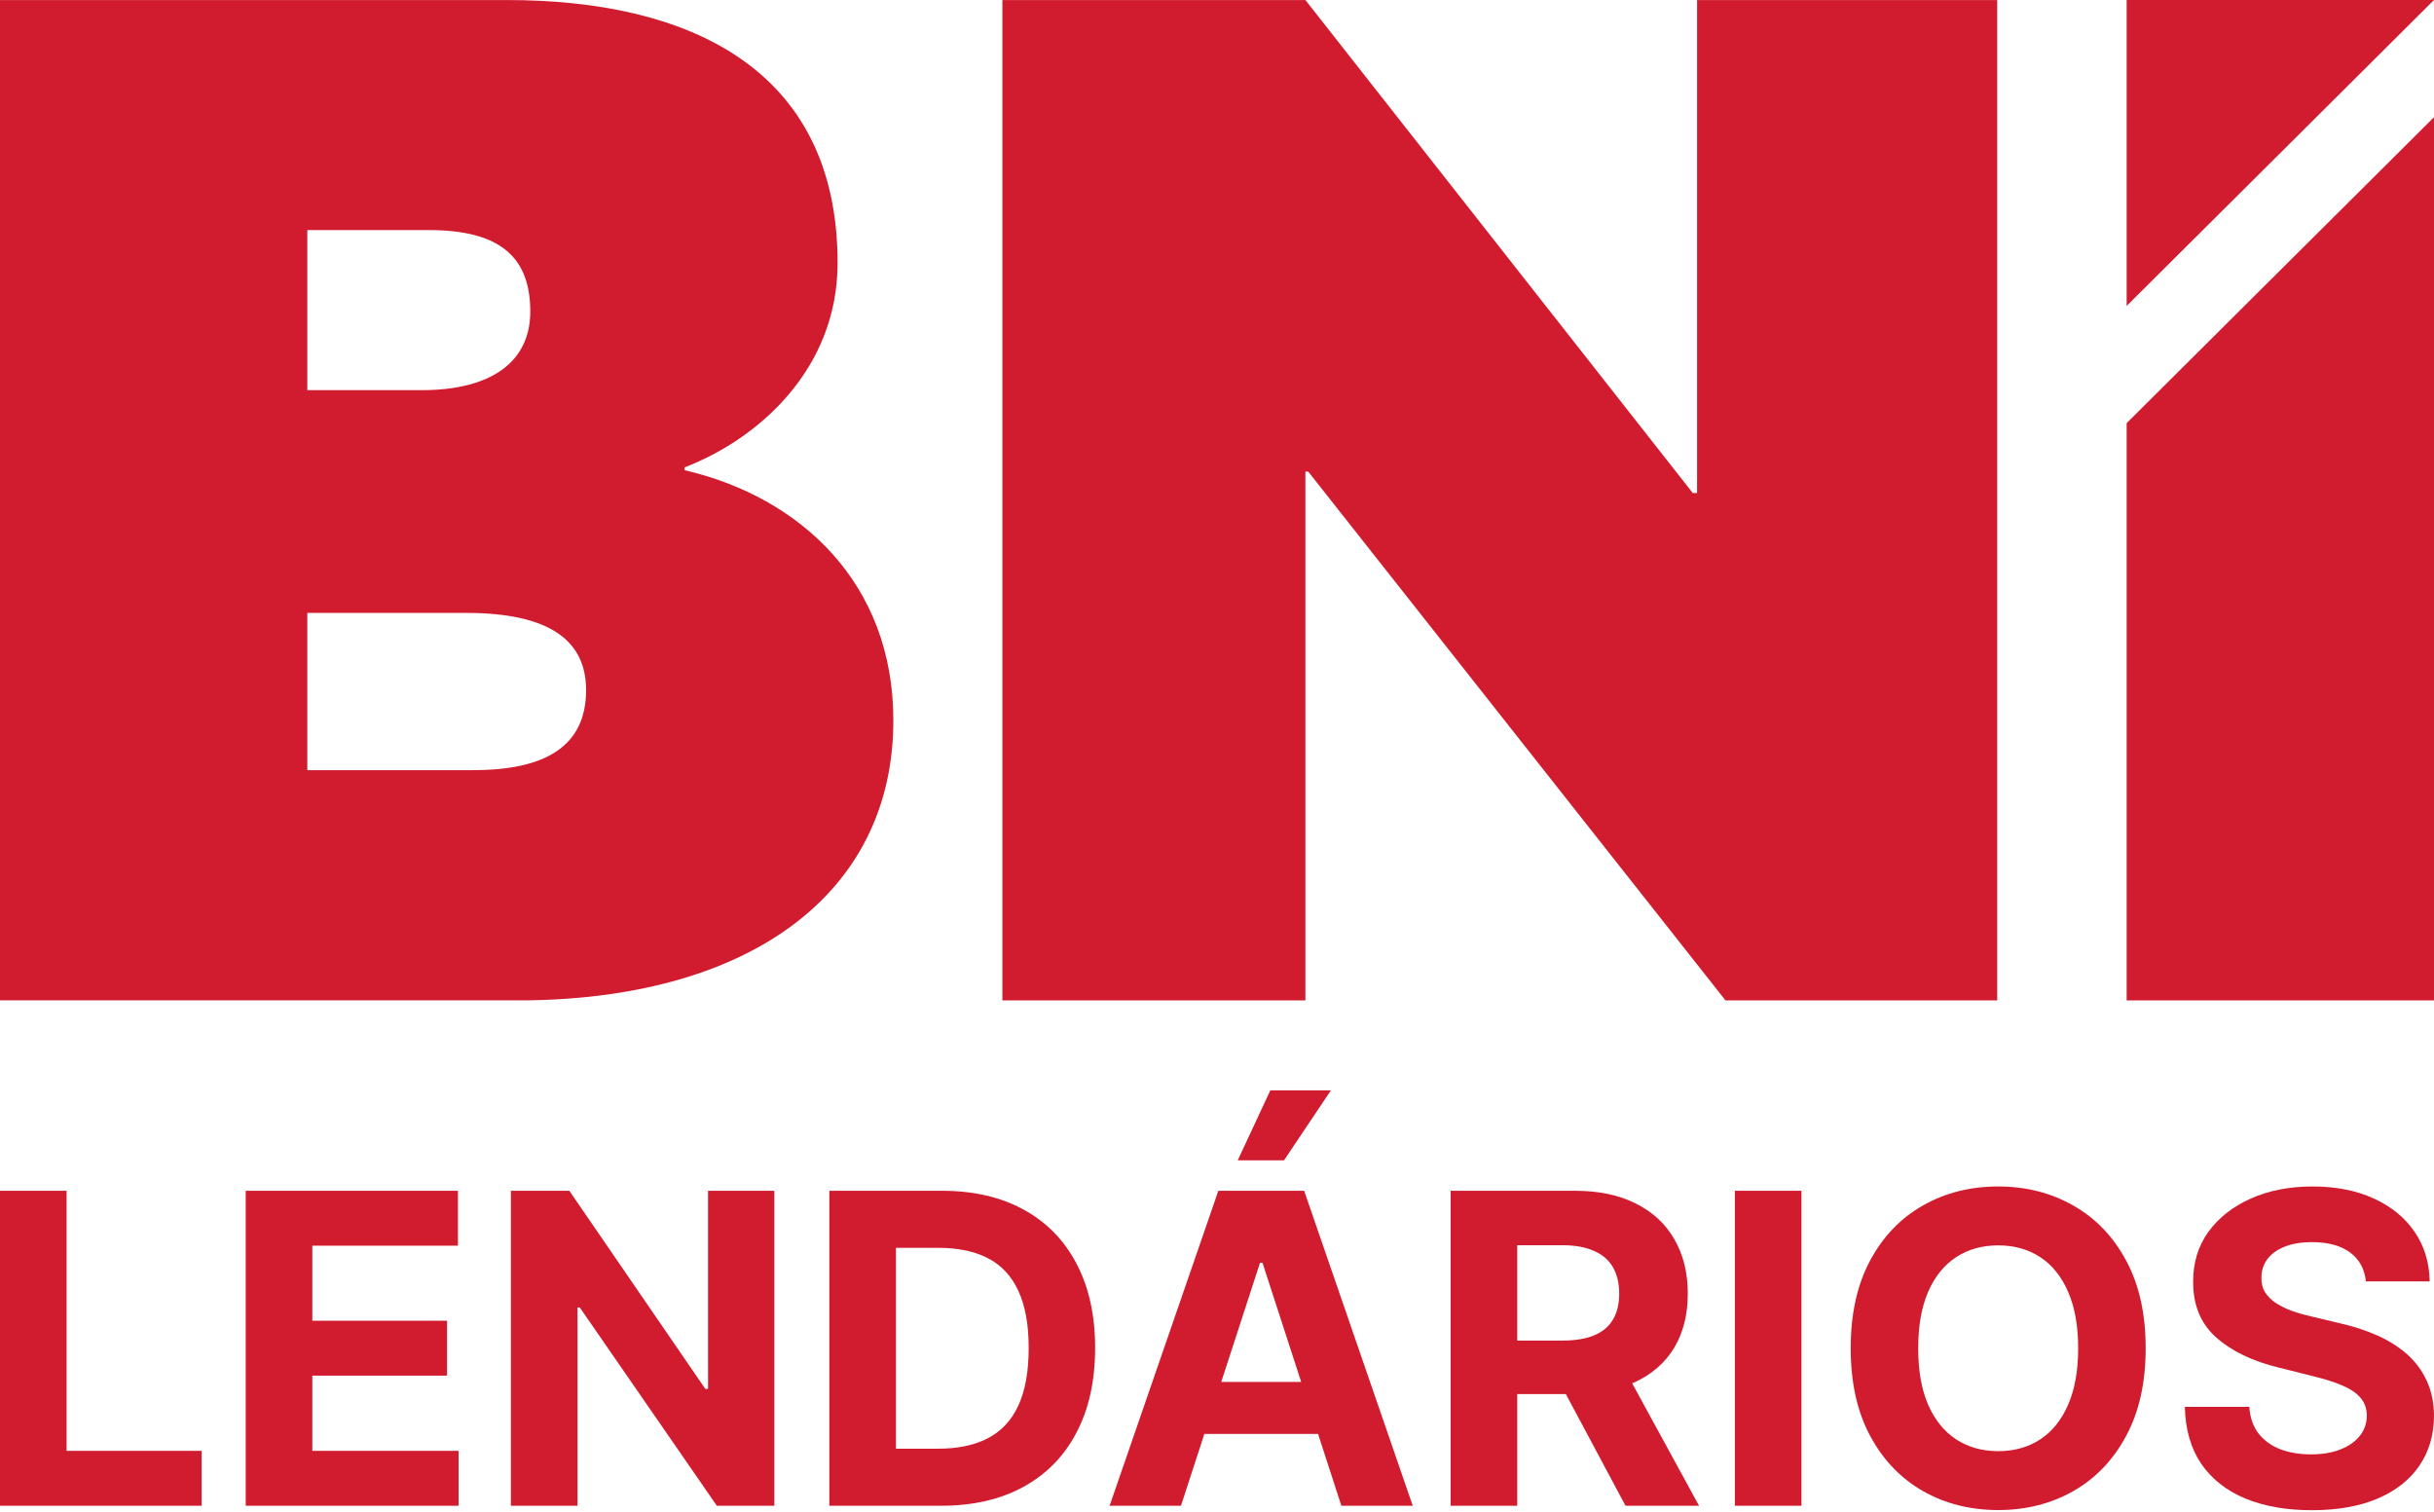 <svg xmlns="http://www.w3.org/2000/svg" width="541" height="336" viewBox="0 0 541 336" fill="none"><g clip-path="url(#clip0_14_22)"><path d="M152.184 104.51C177.919 110.51 198.564 129.6 198.564 160.1C198.564 199.16 165.837 222.36 115.005 222.36H-0.02V0.01H112.785C152.184 0.01 186.171 14.62 186.171 58.46C186.171 81.96 168.697 97.53 152.164 103.88L152.184 104.51ZM93.721 86.72C109.284 86.72 117.866 80.37 117.866 69.25C117.866 57.18 111.195 51.14 95.311 51.14H68.305V86.72H93.721ZM105.163 171.18C121.367 171.18 130.269 165.78 130.269 153.39C130.269 142.27 122.007 136.23 103.583 136.23H68.305V171.18H105.163Z" fill="#D11C2F"></path><path d="M377.204 109.59V0.01H443.918V222.36H383.525L290.784 104.83H290.144V222.36H222.799V0.01H290.154L376.253 109.59H377.254" fill="#D11C2F"></path><path d="M472.685 0H541L472.685 68V0Z" fill="#D11C2F"></path><path d="M472.685 94.05L541 26.05V222.36H472.685V94.05Z" fill="#D11C2F"></path></g><path d="M525.857 284.805C525.583 282.048 524.41 279.906 522.336 278.379C520.262 276.852 517.448 276.089 513.893 276.089C511.477 276.089 509.438 276.43 507.774 277.114C506.11 277.775 504.834 278.698 503.945 279.883C503.079 281.068 502.647 282.413 502.647 283.917C502.601 285.17 502.863 286.264 503.433 287.198C504.025 288.133 504.834 288.942 505.86 289.625C506.885 290.286 508.07 290.867 509.415 291.369C510.759 291.847 512.195 292.257 513.722 292.599L520.012 294.103C523.065 294.787 525.868 295.698 528.421 296.838C530.973 297.977 533.183 299.379 535.052 301.042C536.921 302.706 538.368 304.666 539.393 306.922C540.442 309.178 540.977 311.764 541 314.681C540.977 318.966 539.883 322.68 537.718 325.825C535.576 328.947 532.477 331.374 528.421 333.106C524.387 334.815 519.522 335.67 513.824 335.67C508.173 335.67 503.25 334.804 499.057 333.072C494.887 331.34 491.628 328.776 489.281 325.381C486.956 321.962 485.737 317.735 485.623 312.699H499.946C500.106 315.046 500.778 317.006 501.963 318.578C503.171 320.128 504.777 321.302 506.783 322.099C508.811 322.874 511.101 323.261 513.653 323.261C516.16 323.261 518.337 322.897 520.182 322.168C522.051 321.438 523.498 320.424 524.524 319.125C525.549 317.826 526.062 316.334 526.062 314.647C526.062 313.075 525.595 311.753 524.66 310.682C523.749 309.611 522.404 308.699 520.627 307.947C518.872 307.195 516.719 306.512 514.166 305.896L506.543 303.982C500.641 302.546 495.981 300.302 492.562 297.248C489.144 294.194 487.446 290.081 487.469 284.908C487.446 280.669 488.574 276.966 490.853 273.798C493.155 270.631 496.311 268.158 500.322 266.381C504.333 264.603 508.891 263.714 513.995 263.714C519.191 263.714 523.726 264.603 527.6 266.381C531.497 268.158 534.528 270.631 536.693 273.798C538.858 276.966 539.975 280.635 540.043 284.805H525.857Z" fill="#D11C2F"></path><path d="M476.915 299.675C476.915 307.309 475.468 313.804 472.574 319.159C469.702 324.515 465.783 328.605 460.815 331.431C455.87 334.234 450.309 335.636 444.133 335.636C437.912 335.636 432.329 334.223 427.384 331.397C422.439 328.571 418.53 324.481 415.659 319.125C412.787 313.77 411.352 307.287 411.352 299.675C411.352 292.041 412.787 285.546 415.659 280.191C418.53 274.835 422.439 270.756 427.384 267.953C432.329 265.127 437.912 263.714 444.133 263.714C450.309 263.714 455.87 265.127 460.815 267.953C465.783 270.756 469.702 274.835 472.574 280.191C475.468 285.546 476.915 292.041 476.915 299.675ZM461.909 299.675C461.909 294.73 461.168 290.56 459.687 287.164C458.228 283.768 456.166 281.193 453.5 279.439C450.833 277.684 447.711 276.807 444.133 276.807C440.556 276.807 437.434 277.684 434.767 279.439C432.101 281.193 430.027 283.768 428.546 287.164C427.087 290.56 426.358 294.73 426.358 299.675C426.358 304.62 427.087 308.791 428.546 312.186C430.027 315.582 432.101 318.157 434.767 319.911C437.434 321.666 440.556 322.544 444.133 322.544C447.711 322.544 450.833 321.666 453.5 319.911C456.166 318.157 458.228 315.582 459.687 312.186C461.168 308.791 461.909 304.62 461.909 299.675Z" fill="#D11C2F"></path><path d="M400.405 264.672V334.679H385.604V264.672H400.405Z" fill="#D11C2F"></path><path d="M322.433 334.679V264.672H350.053C355.34 264.672 359.852 265.617 363.589 267.509C367.35 269.377 370.21 272.032 372.169 275.473C374.152 278.892 375.143 282.914 375.143 287.54C375.143 292.189 374.141 296.188 372.135 299.538C370.13 302.866 367.224 305.418 363.418 307.195C359.636 308.973 355.055 309.862 349.677 309.862H331.184V297.966H347.284C350.11 297.966 352.457 297.579 354.326 296.804C356.194 296.029 357.585 294.867 358.496 293.317C359.43 291.767 359.898 289.842 359.898 287.54C359.898 285.216 359.43 283.256 358.496 281.661C357.585 280.065 356.183 278.858 354.292 278.037C352.423 277.194 350.064 276.772 347.216 276.772H337.234V334.679H322.433ZM360.239 302.82L377.639 334.679H361.299L344.276 302.82H360.239Z" fill="#D11C2F"></path><path d="M262.493 334.679H246.632L270.799 264.672H289.873L314.007 334.679H298.146L280.61 280.669H280.063L262.493 334.679ZM261.501 307.161H298.966V318.715H261.501V307.161ZM275.106 257.903L282.353 242.35H295.821L285.395 257.903H275.106Z" fill="#D11C2F"></path><path d="M209.158 334.679H184.341V264.672H209.363C216.405 264.672 222.467 266.073 227.549 268.876C232.631 271.656 236.539 275.656 239.274 280.874C242.031 286.093 243.41 292.337 243.41 299.607C243.41 306.899 242.031 313.166 239.274 318.407C236.539 323.649 232.608 327.671 227.48 330.474C222.376 333.277 216.268 334.679 209.158 334.679ZM199.143 321.997H208.543C212.918 321.997 216.599 321.222 219.584 319.672C222.592 318.1 224.848 315.673 226.352 312.391C227.879 309.087 228.643 304.825 228.643 299.607C228.643 294.434 227.879 290.206 226.352 286.925C224.848 283.643 222.604 281.228 219.618 279.678C216.633 278.128 212.953 277.353 208.577 277.353H199.143V321.997Z" fill="#D11C2F"></path><path d="M172.112 264.672V334.679H159.328L128.87 290.617H128.358V334.679H113.556V264.672H126.546L156.764 308.699H157.379V264.672H172.112Z" fill="#D11C2F"></path><path d="M54.616 334.679V264.672H101.789V276.875H69.418V293.556H99.362V305.76H69.418V322.475H101.926V334.679H54.616Z" fill="#D11C2F"></path><path d="M0 334.679V264.672H14.801V322.475H44.814V334.679H0Z" fill="#D11C2F"></path><defs><clipPath id="clip0_14_22"><rect width="541" height="222.35" fill="white"></rect></clipPath></defs></svg>